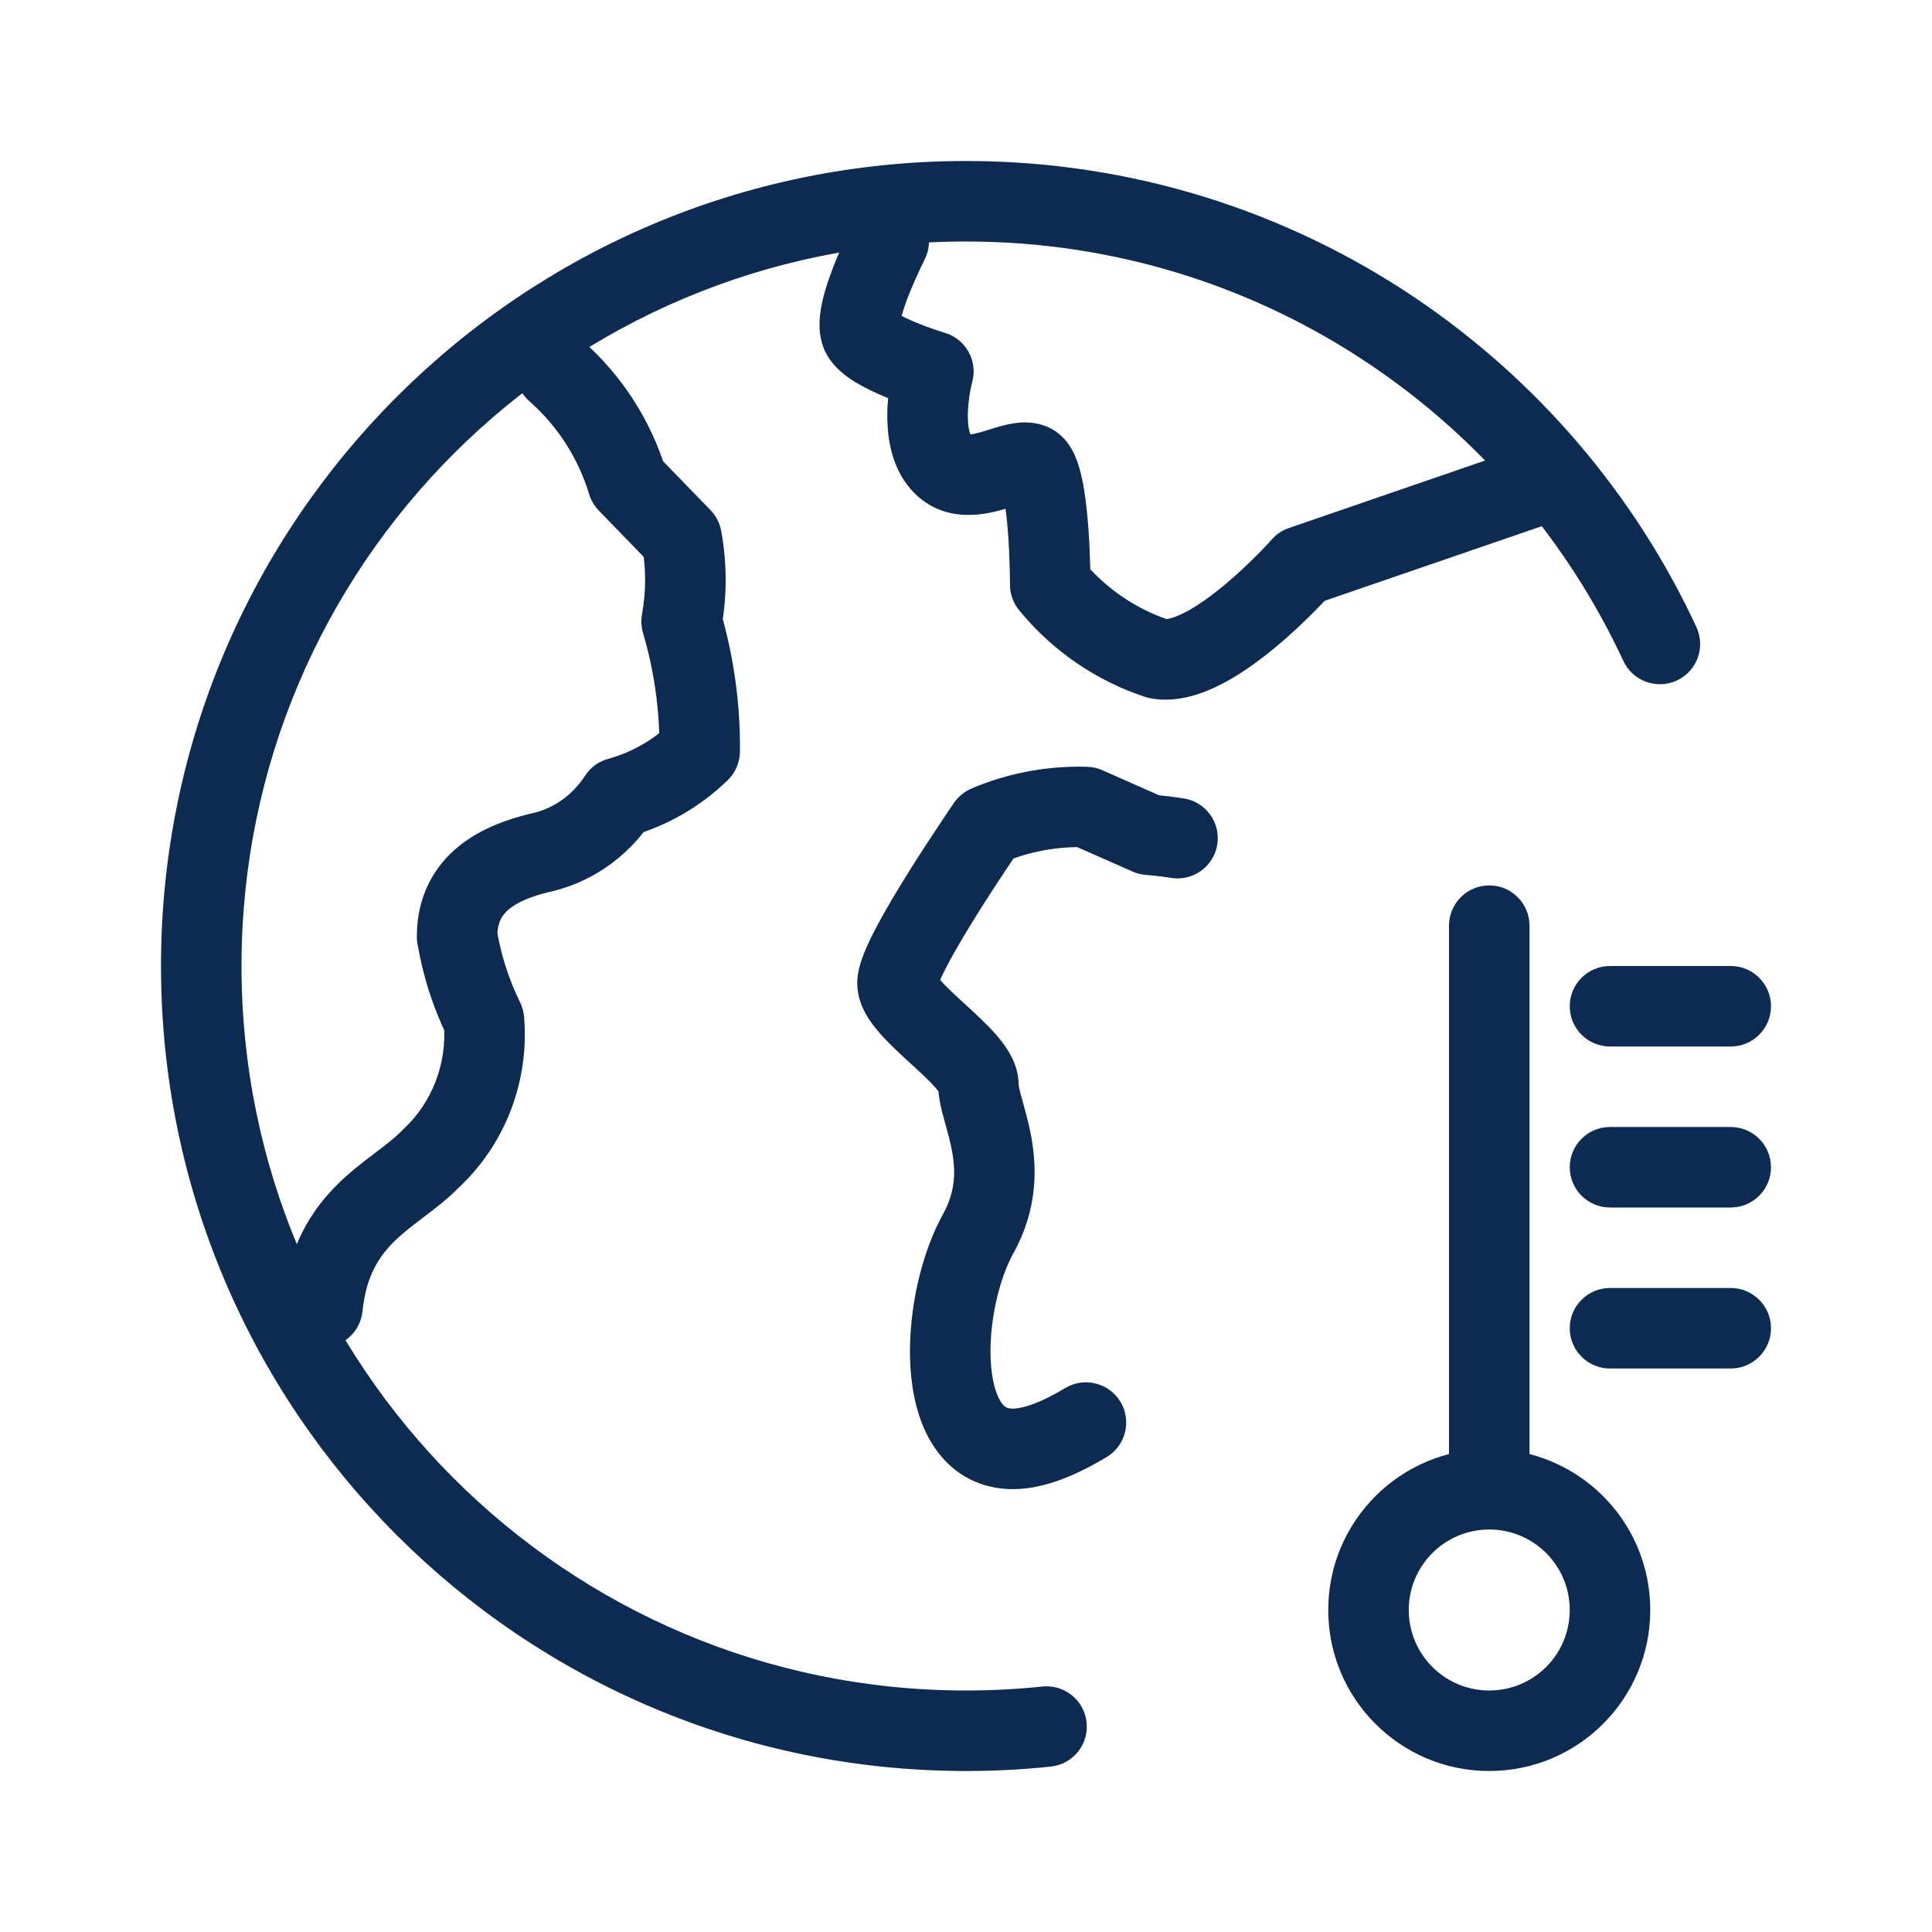 <svg width="24" height="24" viewBox="0 0 24 24" fill="none" xmlns="http://www.w3.org/2000/svg">
<path d="M7.237 4.234C7.03 4.052 6.714 4.072 6.532 4.28C6.35 4.487 6.37 4.803 6.578 4.986L6.908 4.61L7.237 4.234ZM7.797 5.994L7.319 6.14C7.342 6.216 7.383 6.285 7.438 6.342L7.797 5.994ZM8.467 6.685L8.959 6.595C8.941 6.498 8.895 6.408 8.826 6.337L8.467 6.685ZM8.467 7.722L7.975 7.632C7.961 7.709 7.966 7.788 7.988 7.863L8.467 7.722ZM8.692 9.333L9.039 9.693C9.135 9.6 9.19 9.472 9.192 9.339L8.692 9.333ZM7.687 9.909L7.554 9.427C7.436 9.459 7.333 9.534 7.267 9.638L7.687 9.909ZM6.682 10.6L6.584 10.109C6.576 10.111 6.567 10.113 6.558 10.115L6.682 10.6ZM5.678 11.636H5.178C5.178 11.664 5.181 11.692 5.185 11.719L5.678 11.636ZM6.012 12.673L6.51 12.631C6.505 12.568 6.488 12.508 6.461 12.452L6.012 12.673ZM5.348 14.396L5.009 14.029C5.002 14.035 4.995 14.042 4.989 14.049L5.348 14.396ZM3.509 16.187C3.481 16.462 3.681 16.708 3.955 16.736C4.23 16.764 4.475 16.564 4.503 16.289L4.006 16.238L3.509 16.187ZM19.186 6.525C19.447 6.435 19.586 6.15 19.496 5.889C19.407 5.628 19.122 5.489 18.861 5.579L19.024 6.052L19.186 6.525ZM16.173 7.033L16.01 6.56C15.928 6.588 15.855 6.637 15.798 6.702L16.173 7.033ZM14.389 8.184L14.234 8.66C14.257 8.667 14.281 8.673 14.305 8.677L14.389 8.184ZM13.046 7.263H12.546C12.546 7.378 12.586 7.49 12.659 7.579L13.046 7.263ZM12.822 5.766L12.595 6.211L12.599 6.213L12.822 5.766ZM11.707 5.766L11.347 6.113L11.348 6.114L11.707 5.766ZM11.595 4.613L12.077 4.746C12.149 4.483 11.998 4.211 11.736 4.134L11.595 4.613ZM10.703 4.153L10.252 4.37L10.253 4.371L10.703 4.153ZM11.489 3.218C11.611 2.97 11.508 2.671 11.26 2.549C11.012 2.428 10.713 2.53 10.591 2.778L11.04 2.998L11.489 3.218ZM12.376 17.97L12.233 18.449L12.234 18.449L12.376 17.97ZM12.154 15.321L12.591 15.563L12.592 15.562L12.154 15.321ZM12.265 10.255L12.071 9.794C11.983 9.831 11.908 9.892 11.853 9.97L12.265 10.255ZM13.49 10.024L13.692 9.567C13.633 9.541 13.569 9.527 13.505 9.525L13.49 10.024ZM14.272 10.37L14.07 10.827C14.121 10.85 14.176 10.864 14.232 10.868L14.272 10.37ZM13.746 18.101C13.983 17.96 14.061 17.653 13.92 17.416C13.778 17.178 13.471 17.101 13.234 17.242L13.49 17.672L13.746 18.101ZM14.551 10.906C14.824 10.948 15.08 10.761 15.122 10.488C15.164 10.216 14.977 9.96 14.704 9.918L14.628 10.412L14.551 10.906ZM17.3 4.114L17.02 4.529L17.3 4.114ZM20.166 8.211C20.283 8.461 20.58 8.57 20.831 8.453C21.081 8.337 21.19 8.04 21.073 7.789L20.62 8L20.166 8.211ZM13.053 21.945C13.327 21.917 13.527 21.671 13.498 21.396C13.469 21.121 13.223 20.922 12.948 20.951L13.001 21.448L13.053 21.945ZM19 11.499C19 11.223 18.777 10.999 18.5 10.999C18.224 10.999 18 11.223 18 11.499H18.5H19ZM21.5 13C21.776 13 22 12.776 22 12.5C22 12.224 21.776 12 21.5 12V12.5V13ZM20 12C19.724 12 19.5 12.224 19.5 12.5C19.5 12.776 19.724 13 20 13V12.5V12ZM21.5 15C21.776 15 22 14.776 22 14.5C22 14.224 21.776 14 21.5 14V14.5V15ZM20 14C19.724 14 19.5 14.224 19.5 14.5C19.5 14.776 19.724 15 20 15V14.5V14ZM21.5 17C21.776 17 22 16.776 22 16.5C22 16.224 21.776 16 21.5 16V16.5V17ZM20 16C19.724 16 19.5 16.224 19.5 16.5C19.5 16.776 19.724 17 20 17V16.5V16ZM6.908 4.61L6.578 4.986C6.924 5.29 7.182 5.689 7.319 6.14L7.797 5.994L8.276 5.849C8.085 5.221 7.725 4.662 7.237 4.234L6.908 4.61ZM7.797 5.994L7.438 6.342L8.108 7.033L8.467 6.685L8.826 6.337L8.156 5.646L7.797 5.994ZM8.467 6.685L7.975 6.775C8.027 7.057 8.027 7.348 7.975 7.632L8.467 7.722L8.959 7.811C9.033 7.409 9.033 6.997 8.959 6.595L8.467 6.685ZM8.467 7.722L7.988 7.863C8.128 8.338 8.197 8.832 8.192 9.328L8.692 9.333L9.192 9.339C9.198 8.742 9.115 8.15 8.947 7.58L8.467 7.722ZM8.692 9.333L8.344 8.974C8.12 9.191 7.848 9.346 7.554 9.427L7.687 9.909L7.82 10.391C8.277 10.265 8.696 10.025 9.039 9.693L8.692 9.333ZM7.687 9.909L7.267 9.638C7.105 9.887 6.859 10.055 6.584 10.109L6.682 10.6L6.78 11.09C7.328 10.981 7.803 10.65 8.107 10.18L7.687 9.909ZM6.682 10.6L6.558 10.115C6.316 10.177 5.979 10.285 5.698 10.514C5.393 10.761 5.178 11.131 5.178 11.636H5.678H6.178C6.178 11.45 6.243 11.359 6.328 11.29C6.437 11.201 6.602 11.136 6.806 11.084L6.682 10.6ZM5.678 11.636L5.185 11.719C5.254 12.127 5.381 12.523 5.564 12.893L6.012 12.673L6.461 12.452C6.322 12.169 6.224 11.866 6.172 11.553L5.678 11.636ZM6.012 12.673L5.514 12.714C5.556 13.213 5.366 13.7 5.009 14.029L5.348 14.396L5.687 14.764C6.274 14.223 6.578 13.432 6.51 12.631L6.012 12.673ZM5.348 14.396L4.989 14.049C4.909 14.131 4.808 14.209 4.665 14.318C4.531 14.419 4.363 14.546 4.205 14.7C3.866 15.032 3.581 15.482 3.509 16.187L4.006 16.238L4.503 16.289C4.549 15.843 4.712 15.603 4.903 15.416C5.01 15.312 5.128 15.222 5.269 15.115C5.401 15.015 5.565 14.891 5.707 14.744L5.348 14.396ZM19.024 6.052L18.861 5.579L16.01 6.56L16.173 7.033L16.335 7.505L19.186 6.525L19.024 6.052ZM16.173 7.033C15.798 6.702 15.798 6.702 15.798 6.702C15.798 6.702 15.798 6.702 15.798 6.702C15.798 6.702 15.798 6.702 15.798 6.702C15.798 6.702 15.798 6.702 15.798 6.702C15.798 6.702 15.797 6.703 15.796 6.703C15.795 6.705 15.792 6.708 15.789 6.712C15.782 6.72 15.771 6.731 15.757 6.747C15.728 6.778 15.685 6.823 15.632 6.878C15.524 6.987 15.376 7.129 15.211 7.267C15.044 7.406 14.873 7.528 14.72 7.608C14.644 7.647 14.582 7.67 14.535 7.682C14.488 7.694 14.47 7.691 14.472 7.691L14.389 8.184L14.305 8.677C14.634 8.733 14.949 8.615 15.179 8.496C15.423 8.37 15.656 8.197 15.851 8.035C16.049 7.87 16.222 7.704 16.344 7.579C16.406 7.517 16.456 7.464 16.491 7.426C16.508 7.408 16.522 7.392 16.531 7.382C16.536 7.376 16.54 7.372 16.543 7.369C16.544 7.367 16.545 7.366 16.546 7.365C16.547 7.365 16.547 7.364 16.547 7.364C16.547 7.364 16.547 7.364 16.547 7.364C16.547 7.364 16.548 7.364 16.548 7.363C16.548 7.363 16.548 7.363 16.173 7.033ZM14.389 8.184L14.543 7.708C14.112 7.569 13.727 7.305 13.434 6.946L13.046 7.263L12.659 7.579C13.072 8.085 13.619 8.46 14.234 8.66L14.389 8.184ZM13.046 7.263C13.546 7.263 13.546 7.263 13.546 7.263C13.546 7.263 13.546 7.262 13.546 7.262C13.546 7.262 13.546 7.262 13.546 7.262C13.546 7.262 13.546 7.261 13.546 7.261C13.546 7.26 13.546 7.259 13.546 7.257C13.546 7.254 13.546 7.25 13.546 7.244C13.546 7.233 13.546 7.217 13.546 7.197C13.545 7.157 13.544 7.1 13.543 7.031C13.539 6.895 13.532 6.709 13.517 6.517C13.502 6.33 13.479 6.12 13.44 5.941C13.421 5.853 13.394 5.753 13.353 5.66C13.323 5.591 13.238 5.415 13.045 5.318L12.822 5.766L12.599 6.213C12.522 6.175 12.48 6.125 12.463 6.103C12.453 6.09 12.447 6.08 12.444 6.074C12.44 6.068 12.439 6.064 12.439 6.064C12.439 6.064 12.439 6.066 12.441 6.07C12.443 6.075 12.444 6.081 12.447 6.089C12.452 6.105 12.457 6.126 12.463 6.153C12.487 6.265 12.506 6.422 12.52 6.595C12.533 6.764 12.54 6.931 12.543 7.058C12.545 7.121 12.546 7.173 12.546 7.209C12.546 7.227 12.546 7.241 12.546 7.25C12.546 7.254 12.546 7.258 12.546 7.26C12.546 7.261 12.546 7.262 12.546 7.262C12.546 7.263 12.546 7.263 12.546 7.263C12.546 7.263 12.546 7.263 12.546 7.263C12.546 7.263 12.546 7.263 12.546 7.263C12.546 7.263 12.546 7.263 13.046 7.263ZM12.822 5.766L13.049 5.32C12.813 5.2 12.569 5.26 12.482 5.281C12.421 5.296 12.361 5.314 12.312 5.329C12.259 5.346 12.217 5.359 12.174 5.371C11.972 5.426 12.019 5.369 12.066 5.418L11.707 5.766L11.348 6.114C11.729 6.508 12.223 6.394 12.439 6.335C12.501 6.318 12.561 6.299 12.607 6.285C12.658 6.269 12.692 6.259 12.72 6.252C12.81 6.23 12.719 6.274 12.595 6.211L12.822 5.766ZM11.707 5.766L12.066 5.418C12.07 5.422 12.052 5.405 12.037 5.337C12.024 5.27 12.019 5.184 12.025 5.088C12.03 4.994 12.044 4.905 12.056 4.839C12.063 4.807 12.068 4.781 12.072 4.765C12.074 4.756 12.076 4.75 12.077 4.747C12.077 4.746 12.077 4.745 12.077 4.744C12.077 4.744 12.077 4.744 12.077 4.745C12.077 4.745 12.077 4.745 12.077 4.745C12.077 4.745 12.077 4.745 12.077 4.746C12.077 4.746 12.077 4.746 12.077 4.746C12.077 4.746 12.077 4.746 11.595 4.613C11.113 4.48 11.113 4.481 11.113 4.481C11.113 4.481 11.113 4.481 11.113 4.481C11.113 4.481 11.113 4.481 11.113 4.482C11.112 4.482 11.112 4.482 11.112 4.483C11.112 4.484 11.111 4.485 11.111 4.487C11.11 4.489 11.109 4.493 11.108 4.498C11.106 4.506 11.103 4.518 11.1 4.533C11.093 4.561 11.084 4.602 11.074 4.65C11.056 4.746 11.035 4.881 11.026 5.032C11.018 5.18 11.021 5.361 11.059 5.543C11.097 5.723 11.177 5.937 11.347 6.113L11.707 5.766ZM11.595 4.613C11.736 4.134 11.736 4.134 11.736 4.134C11.736 4.134 11.736 4.134 11.736 4.134C11.736 4.134 11.736 4.134 11.736 4.134C11.737 4.134 11.737 4.134 11.736 4.134C11.736 4.134 11.736 4.134 11.736 4.134C11.735 4.133 11.733 4.133 11.731 4.132C11.727 4.131 11.72 4.129 11.71 4.126C11.692 4.12 11.664 4.111 11.63 4.1C11.562 4.077 11.472 4.045 11.381 4.007C11.288 3.969 11.206 3.93 11.149 3.895C11.12 3.877 11.107 3.867 11.104 3.864C11.098 3.859 11.127 3.881 11.153 3.935L10.703 4.153L10.253 4.371C10.35 4.571 10.535 4.692 10.63 4.75C10.75 4.822 10.884 4.884 11 4.932C11.118 4.98 11.23 5.02 11.312 5.048C11.353 5.062 11.387 5.072 11.412 5.08C11.424 5.084 11.434 5.087 11.441 5.089C11.444 5.09 11.447 5.091 11.449 5.092C11.45 5.092 11.451 5.092 11.452 5.092C11.452 5.093 11.453 5.093 11.453 5.093C11.453 5.093 11.453 5.093 11.453 5.093C11.453 5.093 11.453 5.093 11.453 5.093C11.453 5.093 11.454 5.093 11.595 4.613ZM10.703 4.153L11.153 3.936C11.168 3.966 11.174 3.991 11.177 4.006C11.18 4.021 11.181 4.03 11.181 4.032C11.181 4.035 11.18 4.023 11.185 3.994C11.196 3.934 11.22 3.85 11.258 3.746C11.332 3.543 11.433 3.332 11.489 3.218L11.04 2.998L10.591 2.778C10.534 2.894 10.412 3.146 10.318 3.405C10.271 3.533 10.225 3.68 10.2 3.822C10.18 3.938 10.152 4.161 10.252 4.37L10.703 4.153ZM12.376 17.97L12.52 17.491C12.496 17.484 12.451 17.463 12.402 17.358C12.349 17.245 12.311 17.072 12.305 16.847C12.293 16.392 12.416 15.879 12.591 15.563L12.154 15.321L11.717 15.078C11.445 15.568 11.289 16.262 11.305 16.873C11.313 17.18 11.365 17.503 11.497 17.784C11.632 18.071 11.866 18.339 12.233 18.449L12.376 17.97ZM12.154 15.321L12.592 15.562C12.886 15.029 12.882 14.53 12.814 14.139C12.781 13.952 12.731 13.782 12.699 13.664C12.681 13.601 12.669 13.556 12.662 13.519C12.653 13.481 12.654 13.471 12.654 13.477H12.154H11.654C11.654 13.645 11.705 13.822 11.735 13.931C11.772 14.065 11.806 14.183 11.829 14.312C11.872 14.556 11.868 14.805 11.716 15.079L12.154 15.321ZM12.154 13.477H12.654C12.654 13.316 12.597 13.184 12.548 13.095C12.497 13.003 12.433 12.921 12.374 12.853C12.257 12.72 12.109 12.585 11.989 12.475C11.857 12.354 11.754 12.259 11.682 12.177C11.647 12.137 11.632 12.114 11.629 12.108C11.623 12.097 11.649 12.137 11.649 12.213H11.149H10.649C10.649 12.374 10.706 12.507 10.755 12.595C10.806 12.687 10.871 12.768 10.93 12.836C11.046 12.969 11.194 13.103 11.314 13.213C11.445 13.333 11.548 13.428 11.62 13.511C11.655 13.551 11.67 13.573 11.674 13.58C11.68 13.591 11.654 13.551 11.654 13.477H12.154ZM11.149 12.213H11.649C11.649 12.272 11.633 12.286 11.662 12.214C11.683 12.16 11.718 12.086 11.766 11.994C11.862 11.811 11.994 11.589 12.131 11.37C12.267 11.152 12.403 10.944 12.506 10.79C12.558 10.713 12.6 10.65 12.63 10.606C12.645 10.584 12.657 10.567 12.664 10.556C12.668 10.55 12.671 10.546 12.673 10.543C12.674 10.541 12.675 10.54 12.675 10.54C12.676 10.539 12.676 10.539 12.676 10.539C12.676 10.539 12.676 10.539 12.676 10.539C12.676 10.539 12.676 10.539 12.676 10.539C12.676 10.539 12.676 10.539 12.265 10.255C11.853 9.97 11.853 9.97 11.853 9.97C11.853 9.97 11.853 9.97 11.853 9.97C11.853 9.97 11.853 9.971 11.853 9.971C11.853 9.971 11.853 9.971 11.852 9.972C11.852 9.973 11.851 9.974 11.85 9.976C11.848 9.979 11.844 9.984 11.84 9.99C11.831 10.002 11.819 10.02 11.803 10.043C11.772 10.089 11.728 10.155 11.675 10.235C11.568 10.394 11.426 10.611 11.283 10.84C11.141 11.067 10.993 11.314 10.88 11.53C10.824 11.637 10.771 11.746 10.732 11.846C10.699 11.928 10.649 12.067 10.649 12.213H11.149ZM12.265 10.255L12.459 10.715C12.782 10.579 13.128 10.514 13.476 10.524L13.49 10.024L13.505 9.525C13.013 9.511 12.525 9.602 12.071 9.794L12.265 10.255ZM13.49 10.024L13.288 10.482L14.07 10.827L14.272 10.37L14.474 9.913L13.692 9.567L13.49 10.024ZM13.49 17.672L13.234 17.242C13.054 17.35 12.895 17.426 12.761 17.466C12.626 17.507 12.553 17.501 12.519 17.491L12.376 17.97L12.234 18.449C12.522 18.535 12.808 18.497 13.05 18.424C13.294 18.35 13.532 18.229 13.746 18.101L13.49 17.672ZM14.272 10.37L14.232 10.868C14.339 10.877 14.446 10.889 14.551 10.906L14.628 10.412L14.704 9.918C14.574 9.898 14.444 9.882 14.312 9.872L14.272 10.37ZM12.001 21.5V21C7.03 21 3 16.971 3 12H2.5H2C2 17.523 6.478 22 12.001 22V21.5ZM2.5 12H3C3 7.029 7.03 3 12.001 3V2.5V2C6.478 2 2 6.477 2 12H2.5ZM12.001 2.5V3C13.86 3 15.587 3.563 17.02 4.529L17.3 4.114L17.579 3.699C15.985 2.626 14.065 2 12.001 2V2.5ZM17.3 4.114L17.02 4.529C18.377 5.442 19.471 6.715 20.166 8.211L20.62 8L21.073 7.789C20.301 6.127 19.085 4.714 17.579 3.699L17.3 4.114ZM13.001 21.448L12.948 20.951C12.637 20.983 12.321 21 12.001 21V21.5V22C12.356 22 12.707 21.982 13.053 21.945L13.001 21.448ZM20 20H19.5C19.5 20.552 19.053 21 18.5 21V21.5V22C19.605 22 20.5 21.105 20.5 20H20ZM18.5 21.5V21C17.948 21 17.5 20.552 17.5 20H17H16.5C16.5 21.105 17.396 22 18.5 22V21.5ZM17 20H17.5C17.5 19.448 17.948 19 18.5 19V18.5V18C17.396 18 16.5 18.895 16.5 20H17ZM18.5 18.5V19C19.053 19 19.5 19.448 19.5 20H20H20.5C20.5 18.895 19.605 18 18.5 18V18.5ZM18.5 11.499H18V18.5H18.5H19V11.499H18.5ZM21.5 12.5V12H20V12.5V13H21.5V12.5ZM21.5 14.5V14H20V14.5V15H21.5V14.5ZM21.5 16.5V16H20V16.5V17H21.5V16.5Z" fill="#0D2A50"/>
</svg>
